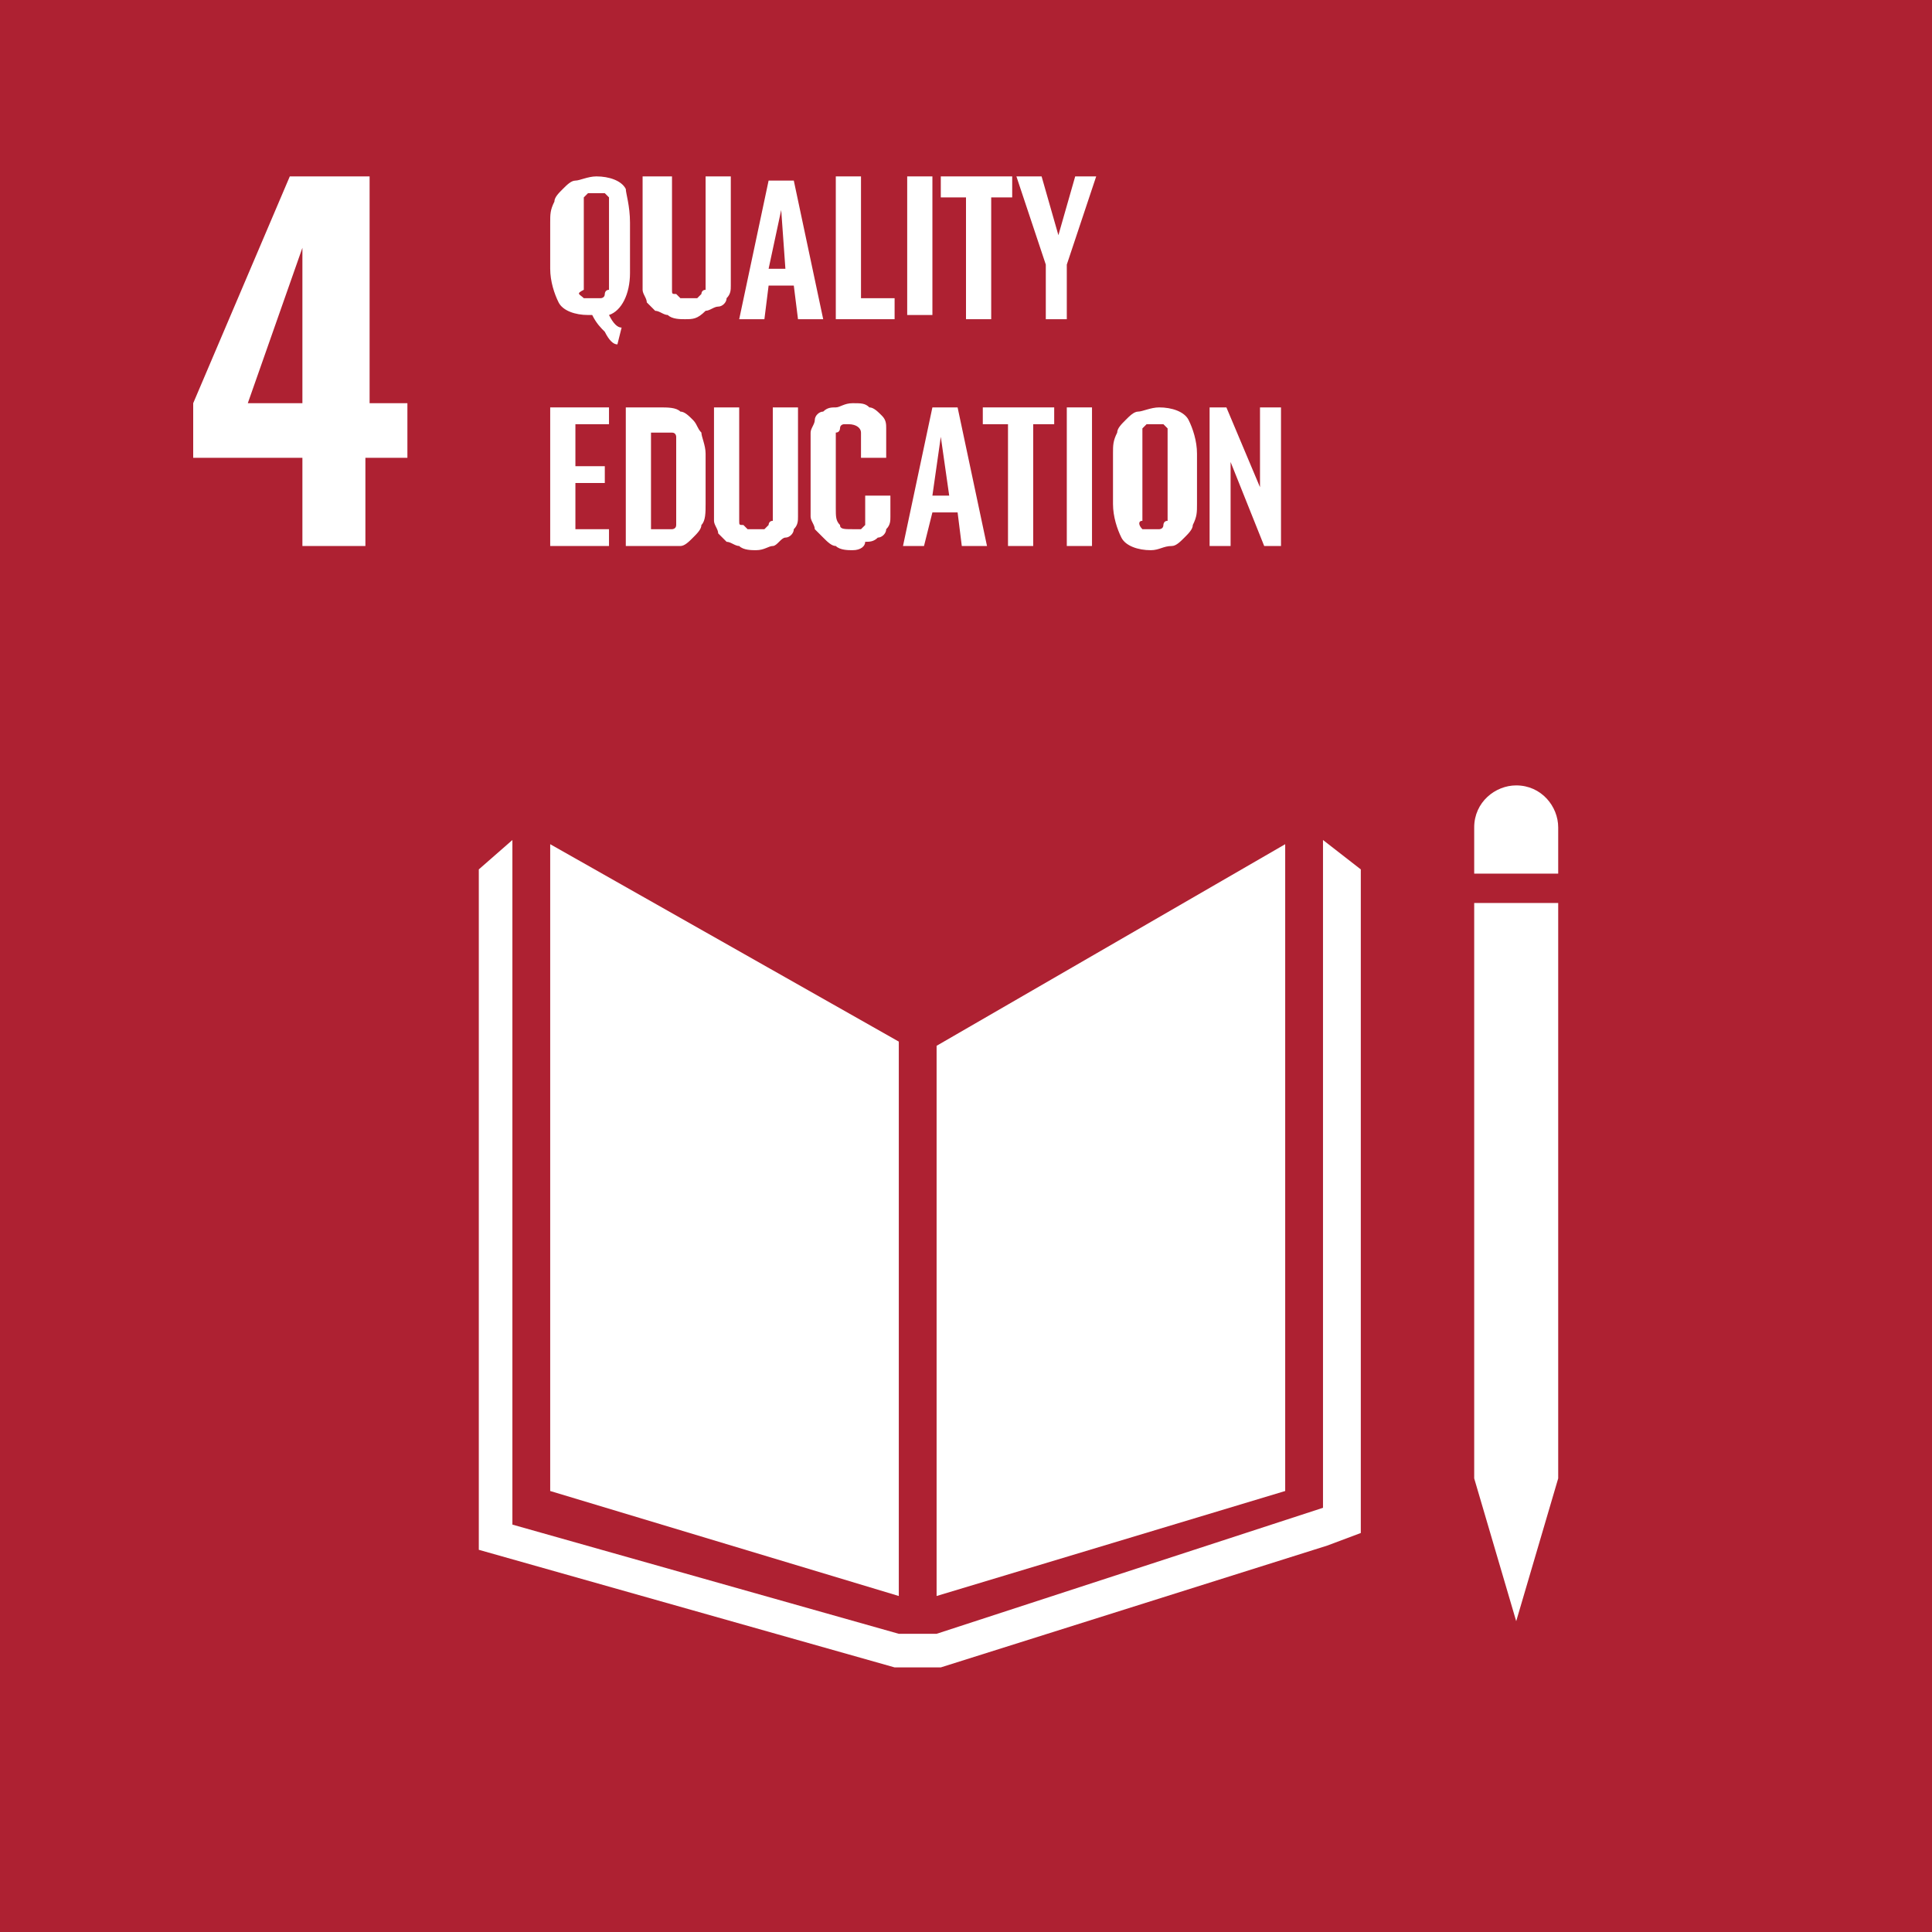 <?xml version="1.0" encoding="utf-8"?>
<!-- Generator: Adobe Illustrator 22.0.1, SVG Export Plug-In . SVG Version: 6.00 Build 0)  -->
<svg version="1.1" id="圖層_1" xmlns="http://www.w3.org/2000/svg" xmlns:xlink="http://www.w3.org/1999/xlink" x="0px" y="0px"
	 viewBox="0 0 46 46" style="enable-background:new 0 0 46 46;" xml:space="preserve">
<style type="text/css">
	.st0{fill:#AE2132;}
	.st1{fill:#FFFFFF;}
</style>
<g id="文字">
	<rect y="0" class="st0" width="46.2" height="46.2"/>
	
		<rect x="1.1" y="0.2" transform="matrix(1 -7.707250e-03 7.707250e-03 1 -0.178 0.185)" class="st0" width="45.8" height="45.8"/>
	<path class="st1" d="M7.2,9.6V5.9L5.9,9.6H7.2z M7.2,10.9H4.6V9.6l2.3-5.4h1.9v5.4h0.9v1.3H8.7V13H7.2V10.9z"/>
	<path class="st1" d="M13.9,7.1c0,0,0.1,0,0.2,0c0.1,0,0.1,0,0.2,0c0,0,0.1,0,0.1-0.1c0,0,0-0.1,0.1-0.1c0,0,0-0.1,0-0.1
		c0,0,0-0.1,0-0.2V5.1c0-0.1,0-0.1,0-0.2c0-0.1,0-0.1,0-0.2c0,0-0.1-0.1-0.1-0.1c0,0-0.1,0-0.2,0c-0.1,0-0.1,0-0.2,0
		c0,0-0.1,0.1-0.1,0.1c0,0,0,0.1,0,0.2c0,0.1,0,0.1,0,0.2v1.5c0,0.1,0,0.1,0,0.2c0,0,0,0.1,0,0.1C13.7,7,13.8,7,13.9,7.1
		C13.8,7.1,13.8,7.1,13.9,7.1 M14.7,8.2c-0.1,0-0.2-0.1-0.3-0.3c-0.1-0.1-0.2-0.2-0.3-0.4c0,0,0,0-0.1,0c-0.3,0-0.6-0.1-0.7-0.3
		c-0.1-0.2-0.2-0.5-0.2-0.8V5.3c0-0.2,0-0.3,0.1-0.5c0-0.1,0.1-0.2,0.2-0.3c0.1-0.1,0.2-0.2,0.3-0.2c0.1,0,0.3-0.1,0.5-0.1
		c0.3,0,0.6,0.1,0.7,0.3C14.9,4.6,15,4.9,15,5.3v1.2c0,0.5-0.2,0.9-0.5,1c0.1,0.2,0.2,0.3,0.3,0.3L14.7,8.2z"/>
	<path class="st1" d="M16.3,7.6c-0.1,0-0.3,0-0.4-0.1c-0.1,0-0.2-0.1-0.3-0.1c-0.1-0.1-0.1-0.1-0.2-0.2c0-0.1-0.1-0.2-0.1-0.3
		c0-0.1,0-0.2,0-0.4V4.2H16v2.3c0,0.1,0,0.1,0,0.2c0,0.1,0,0.1,0,0.2c0,0.1,0,0.1,0.1,0.1c0,0,0.1,0.1,0.1,0.1c0,0,0.1,0,0.2,0
		c0.1,0,0.1,0,0.2,0c0,0,0.1-0.1,0.1-0.1c0,0,0-0.1,0.1-0.1c0-0.1,0-0.1,0-0.2c0-0.1,0-0.1,0-0.2V4.2h0.6v2.2c0,0.2,0,0.3,0,0.4
		c0,0.1,0,0.2-0.1,0.3c0,0.1-0.1,0.2-0.2,0.2s-0.2,0.1-0.3,0.1C16.6,7.6,16.5,7.6,16.3,7.6"/>
	<path class="st1" d="M18.3,6.4h0.4L18.6,5L18.3,6.4z M17.6,7.6l0.7-3.3h0.6l0.7,3.3H19l-0.1-0.8h-0.6l-0.1,0.8H17.6z"/>
	<polygon class="st1" points="19.9,7.6 19.9,4.2 20.5,4.2 20.5,7.1 21.3,7.1 21.3,7.6 	"/>
	<rect x="21.6" y="4.2" class="st1" width="0.6" height="3.3"/>
	<polygon class="st1" points="23,7.6 23,4.7 22.4,4.7 22.4,4.2 24.1,4.2 24.1,4.7 23.6,4.7 23.6,7.6 	"/>
	<polygon class="st1" points="24.9,7.6 24.9,6.3 24.2,4.2 24.8,4.2 25.2,5.6 25.6,4.2 26.1,4.2 25.4,6.3 25.4,7.6 	"/>
	<polygon class="st1" points="13.1,13 13.1,9.7 14.5,9.7 14.5,10.1 13.7,10.1 13.7,11.1 14.4,11.1 14.4,11.5 13.7,11.5 13.7,12.6 
		14.5,12.6 14.5,13 	"/>
	<path class="st1" d="M15.5,12.6h0.2c0.1,0,0.1,0,0.2,0c0,0,0.1,0,0.1,0c0,0,0.1,0,0.1-0.1c0,0,0-0.1,0-0.1c0,0,0-0.1,0-0.1
		c0-0.1,0-0.1,0-0.1c0,0,0-0.1,0-0.2v-1.2c0-0.1,0-0.1,0-0.2c0,0,0-0.1,0-0.1c0,0,0-0.1,0-0.1c0,0,0-0.1-0.1-0.1c0,0-0.1,0-0.1,0
		c0,0-0.1,0-0.2,0h-0.2V12.6z M14.9,13V9.7h0.8c0.2,0,0.4,0,0.5,0.1c0.1,0,0.2,0.1,0.3,0.2c0.1,0.1,0.1,0.2,0.2,0.3
		c0,0.1,0.1,0.3,0.1,0.5v1.2c0,0.2,0,0.4-0.1,0.5c0,0.1-0.1,0.2-0.2,0.3c-0.1,0.1-0.2,0.2-0.3,0.2C16,13,15.9,13,15.7,13H14.9z"/>
	<path class="st1" d="M18,13.1c-0.1,0-0.3,0-0.4-0.1c-0.1,0-0.2-0.1-0.3-0.1c-0.1-0.1-0.1-0.1-0.2-0.2c0-0.1-0.1-0.2-0.1-0.3
		c0-0.1,0-0.2,0-0.4V9.7h0.6V12c0,0.1,0,0.1,0,0.2c0,0.1,0,0.1,0,0.2c0,0.1,0,0.1,0.1,0.1c0,0,0.1,0.1,0.1,0.1c0,0,0.1,0,0.2,0
		c0.1,0,0.1,0,0.2,0c0,0,0.1-0.1,0.1-0.1c0,0,0-0.1,0.1-0.1c0-0.1,0-0.1,0-0.2c0-0.1,0-0.1,0-0.2V9.7H19v2.2c0,0.2,0,0.3,0,0.4
		c0,0.1,0,0.2-0.1,0.3c0,0.1-0.1,0.2-0.2,0.2S18.5,13,18.4,13C18.3,13,18.2,13.1,18,13.1"/>
	<path class="st1" d="M20.3,13.1c-0.1,0-0.3,0-0.4-0.1c-0.1,0-0.2-0.1-0.3-0.2c-0.1-0.1-0.1-0.1-0.2-0.2c0-0.1-0.1-0.2-0.1-0.3
		c0-0.1,0-0.2,0-0.4v-1.2c0-0.1,0-0.3,0-0.4c0-0.1,0.1-0.2,0.1-0.3s0.1-0.2,0.2-0.2c0.1-0.1,0.2-0.1,0.3-0.1c0.1,0,0.2-0.1,0.4-0.1
		c0.2,0,0.3,0,0.4,0.1c0.1,0,0.2,0.1,0.3,0.2c0.1,0.1,0.1,0.2,0.1,0.3c0,0.1,0,0.2,0,0.4v0.3h-0.6v-0.3c0-0.2,0-0.3,0-0.3
		c0-0.1-0.1-0.2-0.3-0.2h0c-0.1,0-0.1,0-0.1,0c0,0-0.1,0-0.1,0.1c0,0,0,0.1-0.1,0.1c0,0,0,0.1,0,0.1c0,0,0,0.1,0,0.1
		c0,0,0,0.1,0,0.2v1.4c0,0.2,0,0.3,0.1,0.4c0,0.1,0.1,0.1,0.3,0.1c0,0,0.1,0,0.1,0c0,0,0.1,0,0.1,0c0,0,0,0,0.1-0.1c0,0,0-0.1,0-0.1
		c0,0,0-0.1,0-0.1c0,0,0-0.1,0-0.1c0,0,0-0.1,0-0.1v-0.3h0.6V12c0,0.1,0,0.2,0,0.3c0,0.1,0,0.2-0.1,0.3c0,0.1-0.1,0.2-0.2,0.2
		c-0.1,0.1-0.2,0.1-0.3,0.1C20.6,13,20.5,13.1,20.3,13.1"/>
	<path class="st1" d="M22.2,11.8h0.4l-0.2-1.4L22.2,11.8z M21.5,13l0.7-3.3h0.6l0.7,3.3h-0.6l-0.1-0.8h-0.6L22,13H21.5z"/>
	<polygon class="st1" points="24,13 24,10.1 23.4,10.1 23.4,9.7 25.1,9.7 25.1,10.1 24.6,10.1 24.6,13 	"/>
	<rect x="25.4" y="9.7" class="st1" width="0.6" height="3.3"/>
	<path class="st1" d="M27.2,12.6c0,0,0.1,0,0.2,0s0.1,0,0.2,0c0,0,0.1,0,0.1-0.1c0,0,0-0.1,0.1-0.1c0,0,0-0.1,0-0.1c0,0,0-0.1,0-0.2
		v-1.5c0-0.1,0-0.1,0-0.2c0-0.1,0-0.1,0-0.2c0,0-0.1-0.1-0.1-0.1c0,0-0.1,0-0.2,0c-0.1,0-0.1,0-0.2,0c0,0-0.1,0.1-0.1,0.1
		c0,0,0,0.1,0,0.2c0,0.1,0,0.1,0,0.2v1.5c0,0.1,0,0.1,0,0.2c0,0,0,0.1,0,0.1C27.1,12.4,27.1,12.5,27.2,12.6
		C27.2,12.5,27.2,12.6,27.2,12.6 M27.4,13.1c-0.3,0-0.6-0.1-0.7-0.3c-0.1-0.2-0.2-0.5-0.2-0.8v-1.2c0-0.2,0-0.3,0.1-0.5
		c0-0.1,0.1-0.2,0.2-0.3c0.1-0.1,0.2-0.2,0.3-0.2c0.1,0,0.3-0.1,0.5-0.1c0.3,0,0.6,0.1,0.7,0.3c0.1,0.2,0.2,0.5,0.2,0.8V12
		c0,0.2,0,0.3-0.1,0.5c0,0.1-0.1,0.2-0.2,0.3c-0.1,0.1-0.2,0.2-0.3,0.2C27.7,13,27.6,13.1,27.4,13.1"/>
	<polygon class="st1" points="28.8,13 28.8,9.7 29.2,9.7 30,11.6 30,9.7 30.5,9.7 30.5,13 30.1,13 29.3,11 29.3,13 	"/>
	<polygon class="st1" points="21.4,24.8 13.1,20.1 13.1,35.5 21.4,38 	"/>
	<polygon class="st1" points="22.3,24.9 22.3,38 30.6,35.5 30.6,20.1 	"/>
	<polygon class="st1" points="35.4,35.2 35.1,35.2 36.1,38.6 37.1,35.2 36.8,35.2 37.1,35.2 37.1,21.5 36.8,21.5 36.6,21.5 
		36.3,21.5 35.9,21.5 35.6,21.5 35.4,21.5 35.1,21.5 35.1,35.2 	"/>
	<polygon class="st1" points="32.4,20.7 31.5,20 31.5,35.9 22.3,38.9 21.9,38.9 21.8,38.9 21.4,38.9 12.2,36.3 12.2,20 11.4,20.7 
		11.4,36.9 21.3,39.7 21.8,39.7 21.9,39.7 22.4,39.7 31.6,36.8 32.4,36.5 	"/>
	<path class="st1" d="M37.1,19.7c0-0.5-0.4-1-1-1c-0.5,0-1,0.4-1,1v1.1h2V19.7z"/>
</g>
</svg>
